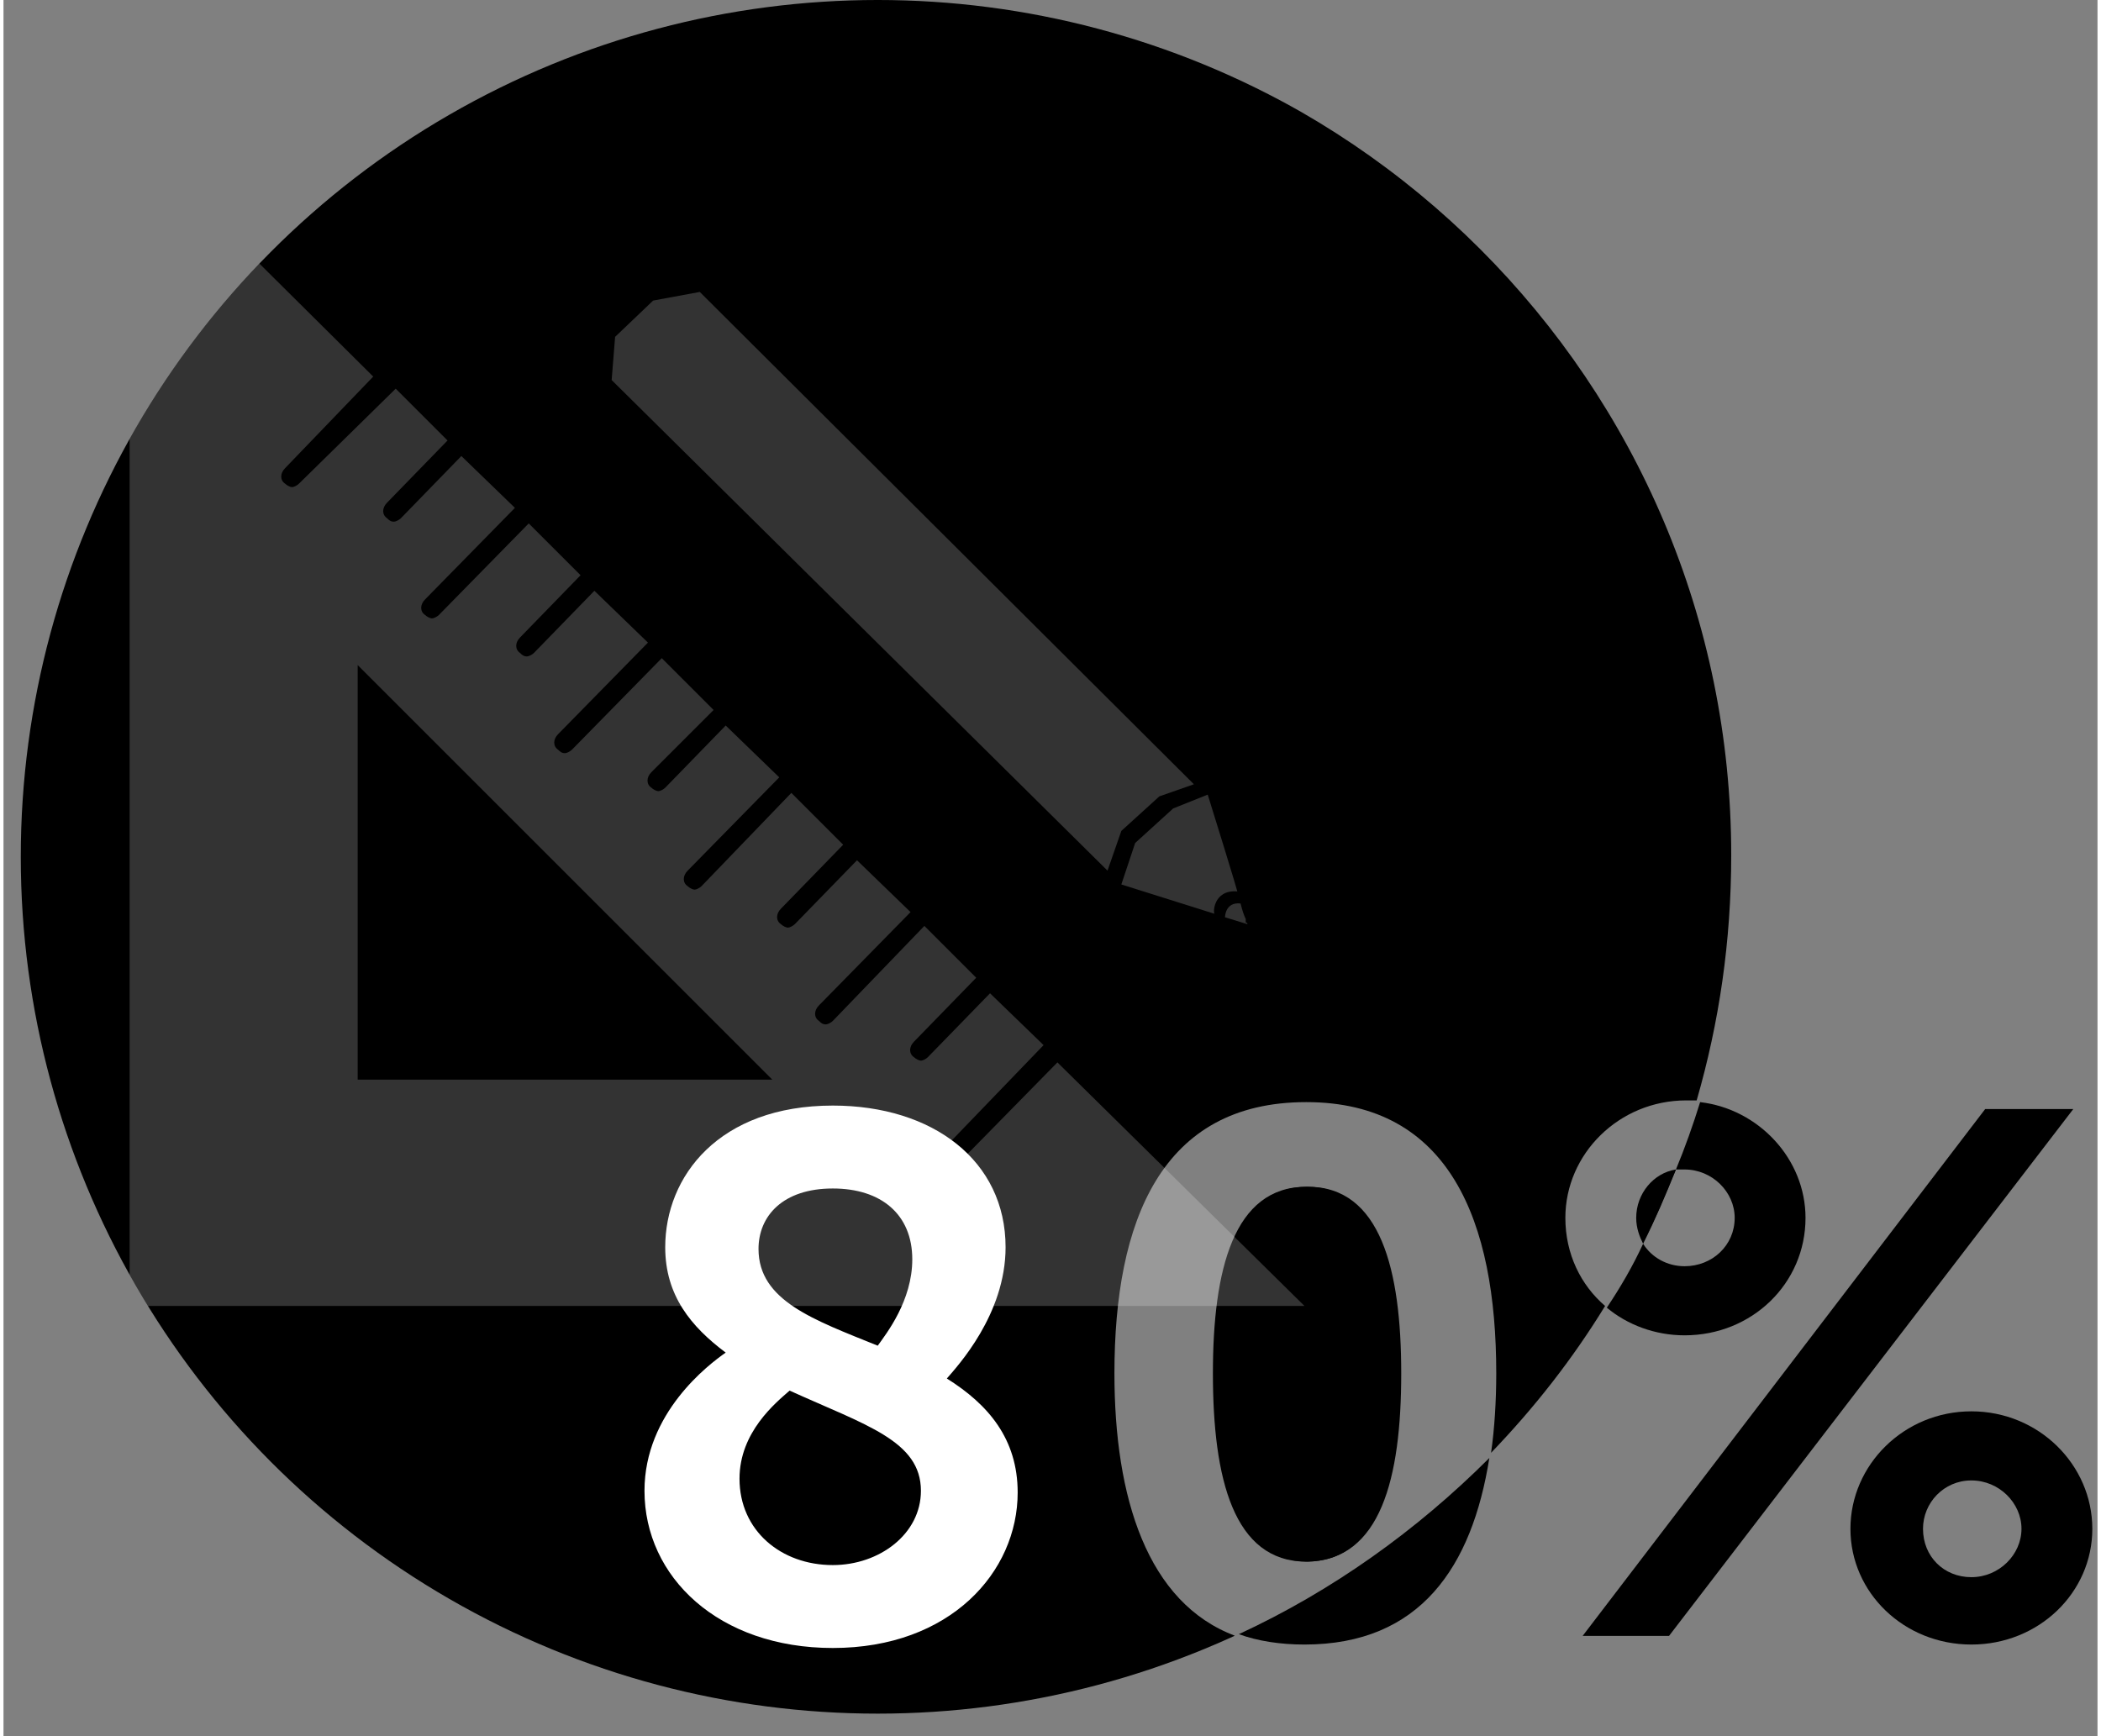 <svg version="1.1" id="Calque_1" xmlns="http://www.w3.org/2000/svg" xmlns:xlink="http://www.w3.org/1999/xlink" x="0px" y="0px"
	 viewBox="0 0 121.2 100.5" style="enable-background:new 0 0 121.2 100.5;" xml:space="preserve" width="121" height="100">
<rect x="0" y="0" width="121.2" height="100.5" fill="#808080" stroke="none"/>
<style type="text/css">
	.st0{display:none;}
	.st1{fill:none;}
	.st2{clip-path:url(#SVGID_2_);}
	.st3{opacity:0.2;clip-path:url(#SVGID_4_);}
	.st4{fill:#FFFFFF;}
</style>
<g>
	<g>
		<path d="M48.2,68.7c-2.8,0-4.7,2.4-4.7,5.4s1.9,5.5,5.8,5.5c2.7,0,4.9-1.6,4.9-3.9C54.2,72.3,51.5,68.7,48.2,68.7z"/>
		<path d="M94.7,70.5c0,0.5,0.1,0.9,0.3,1.2c0.7-1.3,1.2-2.6,1.8-4C95.6,68.2,94.7,69.2,94.7,70.5z"/>
		<path d="M80.9,79.5c0-6-1.2-10.8-5.4-10.8c-4.2,0-5.4,4.8-5.4,10.8c0,6.1,1.2,10.9,5.4,10.9C79.7,90.3,80.9,85.6,80.9,79.5z"/>
		<path class="st0" d="M64.4,79.5c0-8.8,2.7-15.7,11.1-15.7c8.3,0,11,6.9,11,15.7c0,1.6-0.1,3.2-0.3,4.6c2.5-2.6,4.7-5.4,6.6-8.5
			c-1.4-1.2-2.3-3-2.3-5.1c0-3.7,3.1-6.8,7-6.8c0.2,0,0.4,0,0.6,0c1.3-4.5,2-9.2,2-14.2C100.2,22.2,78,0,50.6,0S0.9,22.2,0.9,49.6
			s22.2,49.6,49.6,49.6c7.5,0,14.6-1.7,20.9-4.6C66.3,92.7,64.4,86.6,64.4,79.5z M45.7,95.3c-3.6,0-6.1-1.3-6.1-1.3l1.6-4.6
			c0,0,2,1,4.4,1c4.9,0,7.5-4,8.2-8.4h-0.1c-1.2,1.2-3.6,2.1-6,2.1c-5.9,0-9.8-4.7-9.8-10c0-5.7,4.3-10.3,10.4-10.3
			C54.8,63.7,60,69.1,60,78C60,86.3,55.5,95.3,45.7,95.3z"/>
	</g>
	<path class="st1" d="M113.9,85.6c-1.6,0-2.8,1.3-2.8,2.8c0,1.6,1.2,2.8,2.8,2.8c1.6,0,2.9-1.2,2.9-2.8
		C116.8,86.9,115.5,85.6,113.9,85.6z"/>
	<path class="st1" d="M97.3,73.3c1.6,0,2.9-1.2,2.9-2.8c0-1.5-1.3-2.8-2.9-2.8c-0.2,0-0.3,0-0.5,0.1c-0.6,1.5-1.2,2.9-1.9,4.3
		C95.4,72.8,96.3,73.3,97.3,73.3z"/>
	<path d="M94.5,70.5c0,0.6,0.2,1.1,0.4,1.5c0.7-1.4,1.3-2.8,1.9-4.3C95.5,67.9,94.5,69.1,94.5,70.5z"/>
	<path d="M71.5,94.6c1.1,0.4,2.4,0.6,3.8,0.6c6.7,0,9.7-4.5,10.7-10.8C81.8,88.6,76.9,92.1,71.5,94.6z"/>
	<path d="M97.3,67.7c1.6,0,2.9,1.3,2.9,2.8c0,1.6-1.3,2.8-2.9,2.8c-1,0-1.9-0.5-2.4-1.3c-0.6,1.3-1.3,2.5-2.1,3.7
		c1.2,1,2.8,1.6,4.5,1.6c3.9,0,7-3,7-6.8c0-3.4-2.7-6.3-6.1-6.7c-0.4,1.3-0.9,2.7-1.4,3.9C96.9,67.7,97.1,67.7,97.3,67.7z"/>
	<path d="M113.9,81.7c-3.9,0-7,3.1-7,6.8c0,3.7,3.1,6.7,7,6.7c3.9,0,7-3,7-6.7C120.9,84.8,117.8,81.7,113.9,81.7z M113.9,91.3
		c-1.6,0-2.8-1.2-2.8-2.8c0-1.5,1.2-2.8,2.8-2.8c1.6,0,2.9,1.3,2.9,2.8C116.8,90,115.5,91.3,113.9,91.3z"/>
	<polygon points="114.7,64.2 91.4,94.7 96.4,94.7 119.8,64.2 	"/>
	<g>
		<g>
			<g>
				<defs>
					<circle id="SVGID_1_" cx="50.6" cy="49.6" r="49.6"/>
				</defs>
				<clipPath id="SVGID_2_">
					<use xlink:href="#SVGID_1_"  style="overflow:visible;"/>
				</clipPath>
				<g class="st2">
					<path d="M94.6,70.6c0,0.5,0.1,0.9,0.3,1.2c0.7-1.3,1.2-2.6,1.8-4C95.5,68.2,94.6,69.3,94.6,70.6z"/>
					<path d="M80.8,79.5c0-6-1.2-10.8-5.4-10.8c-4.2,0-5.4,4.8-5.4,10.8c0,6.1,1.2,10.9,5.4,10.9C79.6,90.4,80.8,85.6,80.8,79.5z"/>
					<path d="M64.3,79.5c0-8.8,2.7-15.7,11.1-15.7c8.3,0,11,6.9,11,15.7c0,1.6-0.1,3.2-0.3,4.6c2.5-2.6,4.7-5.4,6.6-8.5
						c-1.4-1.2-2.3-3-2.3-5.1c0-3.7,3.1-6.8,7-6.8c0.2,0,0.4,0,0.6,0c1.3-4.5,2-9.2,2-14.2c0-27.4-22.2-49.6-49.6-49.6
						S0.8,22.3,0.8,49.7s22.2,49.6,49.6,49.6c7.5,0,14.6-1.7,20.9-4.6C66.2,92.8,64.3,86.7,64.3,79.5z"/>
				</g>
			</g>
		</g>
		<g>
			<g>
				<defs>
					<circle id="SVGID_3_" cx="50.6" cy="49.6" r="49.6"/>
				</defs>
				<clipPath id="SVGID_4_">
					<use xlink:href="#SVGID_3_"  style="overflow:visible;"/>
				</clipPath>
				<g class="st3">
					<path class="st4" d="M61,61.5l-5.3,5.4c-0.1,0.1-0.3,0.2-0.4,0.2s-0.3-0.1-0.4-0.2c-0.3-0.2-0.3-0.6,0-0.9l5.3-5.5l-3.1-3
						l-3.6,3.7c-0.1,0.1-0.3,0.2-0.4,0.2s-0.3-0.1-0.4-0.2c-0.3-0.2-0.3-0.6,0-0.9l3.6-3.7l-3-3L48,59.1c-0.1,0.1-0.3,0.2-0.4,0.2
						c-0.2,0-0.3-0.1-0.4-0.2c-0.3-0.2-0.3-0.6,0-0.9l5.3-5.4l-3.1-3l-3.6,3.7c-0.1,0.1-0.3,0.2-0.4,0.2s-0.3-0.1-0.4-0.2
						c-0.3-0.2-0.3-0.6,0-0.9l3.6-3.7l-3-3l-5.2,5.4c-0.1,0.1-0.3,0.2-0.4,0.2s-0.3-0.1-0.4-0.2c-0.3-0.2-0.3-0.6,0-0.9l5.3-5.4
						l-3.1-3l-3.5,3.6c-0.1,0.1-0.3,0.2-0.4,0.2s-0.3-0.1-0.4-0.2c-0.3-0.2-0.3-0.6,0-0.9l3.6-3.6l-3-3l-5.2,5.3
						c-0.1,0.1-0.3,0.2-0.4,0.2c-0.2,0-0.3-0.1-0.4-0.2c-0.3-0.2-0.3-0.6,0-0.9l5.2-5.3l-3.1-3l-3.5,3.6c-0.1,0.1-0.3,0.2-0.4,0.2
						c-0.2,0-0.3-0.1-0.4-0.2c-0.3-0.2-0.3-0.6,0-0.9l3.5-3.6l-3-3l-5.2,5.3c-0.1,0.1-0.3,0.2-0.4,0.2s-0.3-0.1-0.4-0.2
						c-0.3-0.2-0.3-0.6,0-0.9l5.2-5.3l-3.1-3l-3.5,3.6c-0.1,0.1-0.3,0.2-0.4,0.2c-0.2,0-0.3-0.1-0.4-0.2c-0.3-0.2-0.3-0.6,0-0.9
						l3.5-3.6l-3-3L17.1,28c-0.1,0.1-0.3,0.2-0.4,0.2s-0.3-0.1-0.4-0.2c-0.3-0.2-0.3-0.6,0-0.9l5.1-5.3L7.3,7.8v67.8h68L61,61.5z
						 M20.5,62.5v-24l24,24H20.5z"/>
					<g>
						<polygon class="st4" points="68.9,45.4 66.9,46.1 64.7,48.1 63.9,50.4 35.2,22 35.4,19.5 37.6,17.4 40.3,16.9 						"/>
						<path class="st4" d="M71.4,51.6c0.2,0.5-1.7-5.6-1.7-5.6l-2,0.8l-2.2,2l-0.8,2.4l5.4,1.7C70,52.9,70,51.5,71.4,51.6z"/>
						<path class="st4" d="M72,53.5L72,53.5c0-0.1-0.1-0.1-0.1-0.1l0,0c0,0,0-0.1,0-0.1l0-0.1c-0.1-0.2-0.2-0.5-0.3-0.9
							c-0.9-0.1-0.9,0.8-0.9,0.8L72,53.5C72,53.5,72,53.5,72,53.5z"/>
					</g>
				</g>
			</g>
		</g>
	</g>
</g>
<g>
	<path class="st4" d="M41.8,78.3c-2-1.5-3.5-3.3-3.5-6.1c0-4.1,3.1-8.2,9.7-8.2c5.8,0,10,3.2,10,8.2c0,3.9-2.8,6.9-3.4,7.6
		c2.4,1.5,4.1,3.5,4.1,6.6c0,4.6-3.9,9-10.7,9c-6.6,0-10.9-4.1-10.9-9.1C37.1,81.8,40.8,79,41.8,78.3z M48,90.6
		c2.7,0,5.1-1.8,5.1-4.3c0-2.9-3.2-3.8-7.6-5.8c-0.8,0.7-2.9,2.4-2.9,5.1C42.6,88.6,45,90.6,48,90.6z M50.6,77.9c0.5-0.7,2-2.6,2-5
		c0-2.6-1.8-4.1-4.6-4.1c-2.9,0-4.3,1.6-4.3,3.5C43.7,75.3,46.9,76.4,50.6,77.9z"/>
</g>
</svg>
